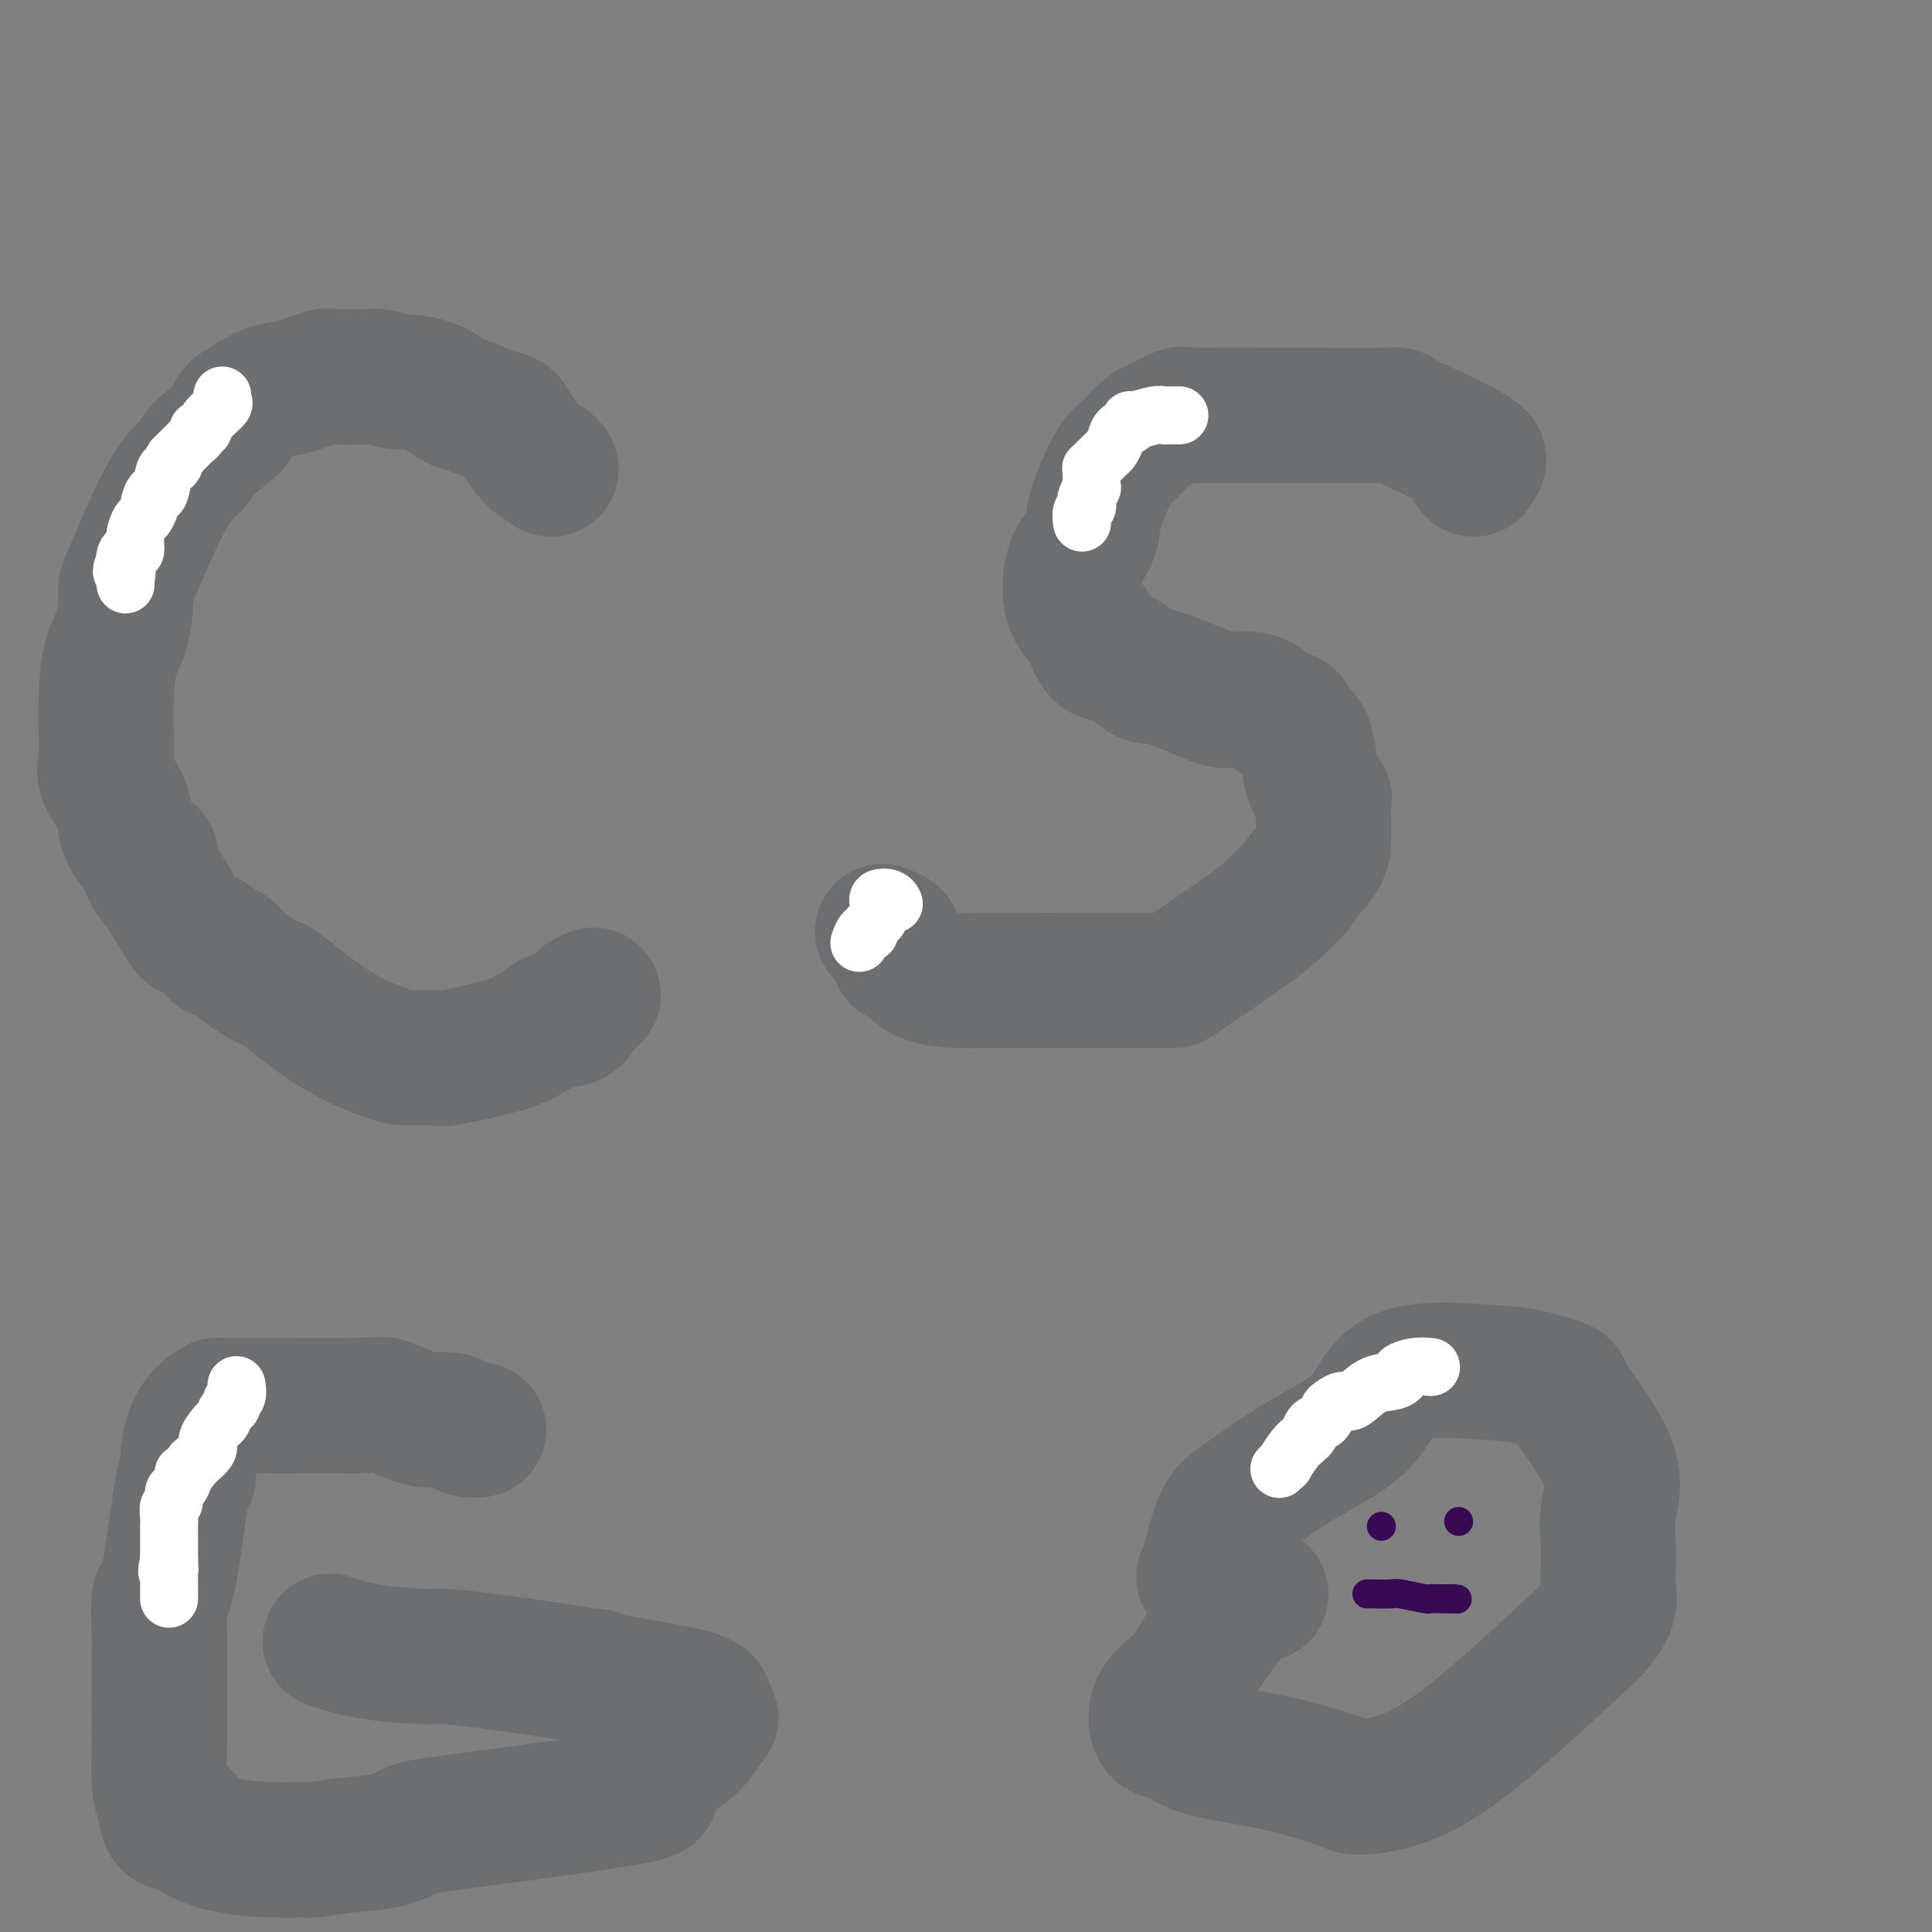<svg viewBox='0 0 400 400' version='1.1' xmlns='http://www.w3.org/2000/svg' xmlns:xlink='http://www.w3.org/1999/xlink'><rect x="0" y="0" width="400" height="400" fill="#808080" stroke="none"/><g fill='none' stroke='#6D6E70' stroke-width='28' stroke-linecap='round' stroke-linejoin='round'><path d='M114,97c0.082,0.117 0.164,0.235 0,0c-0.164,-0.235 -0.572,-0.821 -1,-1c-0.428,-0.179 -0.874,0.050 -2,-1c-1.126,-1.050 -2.933,-3.379 -4,-5c-1.067,-1.621 -1.396,-2.536 -2,-3c-0.604,-0.464 -1.485,-0.478 -3,-1c-1.515,-0.522 -3.664,-1.552 -5,-2c-1.336,-0.448 -1.860,-0.313 -3,-1c-1.140,-0.687 -2.897,-2.196 -5,-3c-2.103,-0.804 -4.551,-0.902 -7,-1'/><path d='M82,79c-4.643,-1.462 -4.751,-1.117 -5,-1c-0.249,0.117 -0.641,0.006 -2,0c-1.359,-0.006 -3.687,0.092 -5,0c-1.313,-0.092 -1.613,-0.376 -3,0c-1.387,0.376 -3.862,1.410 -6,2c-2.138,0.590 -3.938,0.734 -5,1c-1.062,0.266 -1.384,0.652 -2,1c-0.616,0.348 -1.524,0.657 -2,1c-0.476,0.343 -0.519,0.721 -1,1c-0.481,0.279 -1.399,0.460 -2,1c-0.601,0.540 -0.886,1.440 -1,2c-0.114,0.560 -0.057,0.780 0,1'/><path d='M48,88c-1.910,1.761 -4.684,3.665 -6,5c-1.316,1.335 -1.175,2.101 -2,3c-0.825,0.899 -2.615,1.931 -5,6c-2.385,4.069 -5.363,11.176 -7,15c-1.637,3.824 -1.931,4.365 -2,5c-0.069,0.635 0.086,1.366 0,3c-0.086,1.634 -0.415,4.173 -1,6c-0.585,1.827 -1.428,2.942 -2,5c-0.572,2.058 -0.875,5.060 -1,8c-0.125,2.940 -0.072,5.818 0,8c0.072,2.182 0.164,3.667 0,5c-0.164,1.333 -0.583,2.513 0,4c0.583,1.487 2.166,3.282 3,5c0.834,1.718 0.917,3.359 1,5'/><path d='M26,171c1.778,5.395 4.224,5.382 5,6c0.776,0.618 -0.118,1.867 0,3c0.118,1.133 1.247,2.151 2,3c0.753,0.849 1.128,1.527 2,3c0.872,1.473 2.240,3.739 3,5c0.760,1.261 0.911,1.518 2,2c1.089,0.482 3.115,1.188 4,2c0.885,0.812 0.627,1.730 1,2c0.373,0.270 1.376,-0.107 2,0c0.624,0.107 0.868,0.699 1,1c0.132,0.301 0.151,0.312 1,1c0.849,0.688 2.528,2.054 4,3c1.472,0.946 2.736,1.473 4,2'/><path d='M57,204c3.374,2.326 2.309,1.642 4,3c1.691,1.358 6.137,4.758 10,7c3.863,2.242 7.141,3.327 9,4c1.859,0.673 2.298,0.936 4,1c1.702,0.064 4.666,-0.070 6,0c1.334,0.070 1.038,0.344 3,0c1.962,-0.344 6.181,-1.306 9,-2c2.819,-0.694 4.236,-1.120 6,-2c1.764,-0.880 3.873,-2.214 5,-3c1.127,-0.786 1.271,-1.025 2,-1c0.729,0.025 2.042,0.314 3,0c0.958,-0.314 1.559,-1.233 2,-2c0.441,-0.767 0.720,-1.384 1,-2'/><path d='M121,207c3.167,-1.667 1.583,-0.833 0,0'/><path d='M305,97c0.088,0.097 0.176,0.194 0,0c-0.176,-0.194 -0.617,-0.679 0,-1c0.617,-0.321 2.290,-0.478 0,-2c-2.290,-1.522 -8.544,-4.408 -12,-6c-3.456,-1.592 -4.115,-1.891 -4,-2c0.115,-0.109 1.005,-0.029 -2,0c-3.005,0.029 -9.905,0.008 -15,0c-5.095,-0.008 -8.384,-0.004 -9,0c-0.616,0.004 1.440,0.009 -1,0c-2.440,-0.009 -9.376,-0.033 -13,0c-3.624,0.033 -3.937,0.124 -4,0c-0.063,-0.124 0.125,-0.464 -1,0c-1.125,0.464 -3.562,1.732 -6,3'/><path d='M238,89c-1.869,1.317 -3.043,3.108 -4,4c-0.957,0.892 -1.699,0.885 -3,3c-1.301,2.115 -3.160,6.351 -4,9c-0.840,2.649 -0.659,3.711 -1,5c-0.341,1.289 -1.203,2.804 -2,4c-0.797,1.196 -1.530,2.072 -2,4c-0.470,1.928 -0.679,4.906 0,7c0.679,2.094 2.244,3.303 3,4c0.756,0.697 0.703,0.881 1,2c0.297,1.119 0.943,3.173 2,4c1.057,0.827 2.526,0.426 4,1c1.474,0.574 2.952,2.123 4,3c1.048,0.877 1.667,1.082 2,1c0.333,-0.082 0.381,-0.452 2,0c1.619,0.452 4.810,1.726 8,3'/><path d='M248,143c4.143,1.740 4.500,2.090 6,2c1.500,-0.090 4.142,-0.620 6,0c1.858,0.620 2.933,2.391 4,3c1.067,0.609 2.128,0.055 3,1c0.872,0.945 1.556,3.390 2,4c0.444,0.610 0.648,-0.614 1,0c0.352,0.614 0.851,3.065 1,4c0.149,0.935 -0.051,0.355 0,1c0.051,0.645 0.353,2.514 1,4c0.647,1.486 1.637,2.589 2,3c0.363,0.411 0.097,0.131 0,1c-0.097,0.869 -0.026,2.888 0,4c0.026,1.112 0.007,1.318 0,2c-0.007,0.682 -0.004,1.841 0,3'/><path d='M274,175c-0.529,2.468 -1.851,3.638 -3,5c-1.149,1.362 -2.126,2.915 -3,4c-0.874,1.085 -1.645,1.702 -2,2c-0.355,0.298 -0.295,0.276 -1,1c-0.705,0.724 -2.177,2.194 -6,5c-3.823,2.806 -9.997,6.948 -13,9c-3.003,2.052 -2.835,2.014 -3,2c-0.165,-0.014 -0.663,-0.004 -2,0c-1.337,0.004 -3.513,0.001 -6,0c-2.487,-0.001 -5.285,-0.000 -7,0c-1.715,0.000 -2.347,0.000 -4,0c-1.653,-0.000 -4.326,-0.000 -7,0'/><path d='M217,203c-4.919,0.000 -4.217,0.000 -4,0c0.217,-0.000 -0.052,-0.001 -1,0c-0.948,0.001 -2.575,0.004 -4,0c-1.425,-0.004 -2.649,-0.015 -4,0c-1.351,0.015 -2.830,0.055 -5,0c-2.170,-0.055 -5.031,-0.203 -7,-1c-1.969,-0.797 -3.048,-2.241 -4,-3c-0.952,-0.759 -1.779,-0.834 -2,-1c-0.221,-0.166 0.165,-0.423 0,-1c-0.165,-0.577 -0.879,-1.474 -1,-2c-0.121,-0.526 0.352,-0.680 0,-1c-0.352,-0.320 -1.529,-0.806 -2,-1c-0.471,-0.194 -0.235,-0.097 0,0'/><path d='M99,296c0.097,0.006 0.193,0.012 0,0c-0.193,-0.012 -0.677,-0.041 -1,0c-0.323,0.041 -0.486,0.153 -1,0c-0.514,-0.153 -1.381,-0.570 -2,-1c-0.619,-0.430 -0.991,-0.872 -2,-1c-1.009,-0.128 -2.655,0.057 -4,0c-1.345,-0.057 -2.388,-0.355 -4,-1c-1.612,-0.645 -3.791,-1.637 -5,-2c-1.209,-0.363 -1.448,-0.097 -6,0c-4.552,0.097 -13.418,0.026 -19,0c-5.582,-0.026 -7.881,-0.007 -9,0c-1.119,0.007 -1.060,0.004 -1,0'/><path d='M45,291c-6.753,3.344 -6.135,11.703 -6,14c0.135,2.297 -0.213,-1.467 -1,2c-0.787,3.467 -2.015,14.165 -3,19c-0.985,4.835 -1.728,3.807 -2,5c-0.272,1.193 -0.073,4.607 0,7c0.073,2.393 0.019,3.764 0,5c-0.019,1.236 -0.002,2.337 0,4c0.002,1.663 -0.010,3.889 0,6c0.010,2.111 0.041,4.107 0,7c-0.041,2.893 -0.155,6.684 0,9c0.155,2.316 0.577,3.158 1,4'/><path d='M34,373c0.735,7.039 2.072,3.637 3,3c0.928,-0.637 1.449,1.490 3,3c1.551,1.510 4.134,2.401 7,3c2.866,0.599 6.015,0.905 9,1c2.985,0.095 5.804,-0.020 7,0c1.196,0.020 0.768,0.174 2,0c1.232,-0.174 4.125,-0.676 7,-1c2.875,-0.324 5.734,-0.468 8,-1c2.266,-0.532 3.939,-1.450 5,-2c1.061,-0.550 1.509,-0.731 11,-2c9.491,-1.269 28.024,-3.627 35,-5c6.976,-1.373 2.396,-1.760 2,-3c-0.396,-1.240 3.393,-3.334 6,-5c2.607,-1.666 4.030,-2.905 5,-4c0.970,-1.095 1.485,-2.048 2,-3'/><path d='M146,357c2.320,-2.436 0.621,-1.027 0,-1c-0.621,0.027 -0.164,-1.328 0,-2c0.164,-0.672 0.035,-0.662 0,-1c-0.035,-0.338 0.024,-1.024 -4,-2c-4.024,-0.976 -12.131,-2.241 -16,-3c-3.869,-0.759 -3.500,-1.012 -3,-1c0.500,0.012 1.130,0.289 -1,0c-2.130,-0.289 -7.020,-1.142 -13,-2c-5.980,-0.858 -13.050,-1.719 -16,-2c-2.950,-0.281 -1.780,0.017 -4,0c-2.220,-0.017 -7.828,-0.351 -12,-1c-4.172,-0.649 -6.906,-1.614 -8,-2c-1.094,-0.386 -0.547,-0.193 0,0'/><path d='M261,330c0.037,0.049 0.075,0.097 0,0c-0.075,-0.097 -0.261,-0.340 -1,0c-0.739,0.340 -2.030,1.264 -3,2c-0.970,0.736 -1.617,1.284 -3,3c-1.383,1.716 -3.501,4.601 -5,7c-1.499,2.399 -2.380,4.312 -4,6c-1.620,1.688 -3.978,3.150 -5,5c-1.022,1.850 -0.707,4.089 0,5c0.707,0.911 1.807,0.493 3,1c1.193,0.507 2.480,1.939 6,3c3.520,1.061 9.273,1.750 15,3c5.727,1.250 11.427,3.062 14,4c2.573,0.938 2.020,1.004 3,1c0.980,-0.004 3.495,-0.078 7,-1c3.505,-0.922 8.002,-2.692 15,-8c6.998,-5.308 16.499,-14.154 26,-23'/><path d='M329,338c4.919,-5.212 4.217,-6.742 4,-9c-0.217,-2.258 0.052,-5.244 0,-8c-0.052,-2.756 -0.427,-5.281 0,-8c0.427,-2.719 1.654,-5.631 0,-10c-1.654,-4.369 -6.189,-10.193 -8,-13c-1.811,-2.807 -0.898,-2.595 -2,-3c-1.102,-0.405 -4.221,-1.428 -7,-2c-2.779,-0.572 -5.219,-0.694 -10,-1c-4.781,-0.306 -11.903,-0.796 -16,1c-4.097,1.796 -5.170,5.879 -8,9c-2.830,3.121 -7.418,5.280 -12,8c-4.582,2.720 -9.157,6.002 -12,8c-2.843,1.998 -3.955,2.714 -5,5c-1.045,2.286 -2.022,6.143 -3,10'/><path d='M250,325c-1.333,2.500 -0.667,1.250 0,0'/></g>
<g fill='none' stroke='#FFFFFF' stroke-width='12' stroke-linecap='round' stroke-linejoin='round'><path d='M46,82c0.023,-0.103 0.046,-0.206 0,0c-0.046,0.206 -0.160,0.720 0,1c0.160,0.280 0.594,0.327 0,1c-0.594,0.673 -2.215,1.973 -3,3c-0.785,1.027 -0.735,1.781 -1,2c-0.265,0.219 -0.844,-0.096 -1,0c-0.156,0.096 0.113,0.603 0,1c-0.113,0.397 -0.608,0.684 -1,1c-0.392,0.316 -0.682,0.662 -1,1c-0.318,0.338 -0.662,0.668 -1,1c-0.338,0.332 -0.668,0.666 -1,1c-0.332,0.334 -0.666,0.667 -1,1'/><path d='M36,95c-1.499,2.175 -0.247,1.113 0,1c0.247,-0.113 -0.512,0.723 -1,1c-0.488,0.277 -0.704,-0.005 -1,1c-0.296,1.005 -0.671,3.296 -1,4c-0.329,0.704 -0.613,-0.178 -1,0c-0.387,0.178 -0.878,1.415 -1,2c-0.122,0.585 0.126,0.518 0,1c-0.126,0.482 -0.625,1.512 -1,2c-0.375,0.488 -0.626,0.435 -1,1c-0.374,0.565 -0.871,1.748 -1,3c-0.129,1.252 0.110,2.573 0,3c-0.110,0.427 -0.568,-0.039 -1,0c-0.432,0.039 -0.838,0.583 -1,1c-0.162,0.417 -0.081,0.709 0,1'/><path d='M26,116c-1.547,3.596 -0.415,2.088 0,2c0.415,-0.088 0.112,1.246 0,2c-0.112,0.754 -0.032,0.930 0,1c0.032,0.070 0.016,0.035 0,0'/><path d='M244,86c-0.055,-0.001 -0.110,-0.001 0,0c0.110,0.001 0.383,0.004 0,0c-0.383,-0.004 -1.424,-0.016 -2,0c-0.576,0.016 -0.689,0.060 -1,0c-0.311,-0.060 -0.822,-0.224 -2,0c-1.178,0.224 -3.022,0.836 -4,1c-0.978,0.164 -1.088,-0.121 -1,0c0.088,0.121 0.374,0.648 0,1c-0.374,0.352 -1.410,0.528 -2,1c-0.590,0.472 -0.736,1.240 -1,2c-0.264,0.760 -0.648,1.513 -1,2c-0.352,0.487 -0.672,0.708 -1,1c-0.328,0.292 -0.665,0.655 -1,1c-0.335,0.345 -0.667,0.673 -1,1'/><path d='M227,96c-1.465,1.532 -1.128,0.862 -1,1c0.128,0.138 0.048,1.083 0,2c-0.048,0.917 -0.064,1.804 0,2c0.064,0.196 0.210,-0.300 0,0c-0.210,0.300 -0.774,1.394 -1,2c-0.226,0.606 -0.113,0.723 0,1c0.113,0.277 0.226,0.713 0,1c-0.226,0.287 -0.792,0.423 -1,1c-0.208,0.577 -0.060,1.593 0,2c0.060,0.407 0.030,0.203 0,0'/><path d='M185,187c0.053,0.107 0.105,0.214 0,0c-0.105,-0.214 -0.368,-0.748 -1,-1c-0.632,-0.252 -1.633,-0.222 -2,0c-0.367,0.222 -0.101,0.637 0,1c0.101,0.363 0.038,0.675 0,1c-0.038,0.325 -0.051,0.665 0,1c0.051,0.335 0.168,0.667 0,1c-0.168,0.333 -0.619,0.667 -1,1c-0.381,0.333 -0.690,0.667 -1,1'/><path d='M180,192c-0.265,1.187 0.073,1.153 0,1c-0.073,-0.153 -0.558,-0.426 -1,0c-0.442,0.426 -0.841,1.550 -1,2c-0.159,0.450 -0.080,0.225 0,0'/><path d='M49,287c-0.032,-0.203 -0.064,-0.406 0,0c0.064,0.406 0.224,1.423 0,2c-0.224,0.577 -0.832,0.716 -1,1c-0.168,0.284 0.105,0.713 0,1c-0.105,0.287 -0.586,0.432 -1,1c-0.414,0.568 -0.760,1.558 -1,2c-0.240,0.442 -0.374,0.335 -1,1c-0.626,0.665 -1.746,2.102 -2,3c-0.254,0.898 0.356,1.257 0,2c-0.356,0.743 -1.678,1.872 -3,3'/><path d='M40,303c-1.857,2.898 -1.999,2.142 -2,2c-0.001,-0.142 0.140,0.328 0,1c-0.140,0.672 -0.559,1.545 -1,2c-0.441,0.455 -0.903,0.493 -1,1c-0.097,0.507 0.170,1.483 0,2c-0.170,0.517 -0.778,0.576 -1,1c-0.222,0.424 -0.060,1.214 0,2c0.060,0.786 0.016,1.567 0,2c-0.016,0.433 -0.004,0.516 0,1c0.004,0.484 0.001,1.367 0,2c-0.001,0.633 -0.000,1.017 0,1c0.000,-0.017 0.000,-0.433 0,0c-0.000,0.433 -0.000,1.717 0,3'/><path d='M35,323c-0.774,3.556 -0.207,2.445 0,2c0.207,-0.445 0.056,-0.225 0,0c-0.056,0.225 -0.015,0.455 0,1c0.015,0.545 0.004,1.404 0,2c-0.004,0.596 -0.001,0.931 0,1c0.001,0.069 0.000,-0.126 0,0c-0.000,0.126 -0.000,0.572 0,1c0.000,0.428 0.000,0.836 0,1c-0.000,0.164 -0.000,0.082 0,0'/><path d='M296,283c0.246,0.024 0.492,0.049 0,0c-0.492,-0.049 -1.723,-0.170 -3,0c-1.277,0.170 -2.601,0.631 -3,1c-0.399,0.369 0.126,0.644 0,1c-0.126,0.356 -0.902,0.792 -2,1c-1.098,0.208 -2.518,0.187 -4,1c-1.482,0.813 -3.026,2.459 -4,3c-0.974,0.541 -1.378,-0.025 -2,0c-0.622,0.025 -1.462,0.639 -2,1c-0.538,0.361 -0.773,0.468 -1,1c-0.227,0.532 -0.446,1.489 -1,2c-0.554,0.511 -1.444,0.574 -2,1c-0.556,0.426 -0.778,1.213 -1,2'/><path d='M271,297c-0.736,0.887 -0.077,0.103 0,0c0.077,-0.103 -0.428,0.473 -1,1c-0.572,0.527 -1.211,1.003 -2,2c-0.789,0.997 -1.727,2.515 -2,3c-0.273,0.485 0.119,-0.062 0,0c-0.119,0.062 -0.748,0.732 -1,1c-0.252,0.268 -0.126,0.134 0,0'/></g>
<g fill='none' stroke='#370A53' stroke-width='6' stroke-linecap='round' stroke-linejoin='round'><path d='M286,316c0.000,0.000 0.000,0.000 0,0c0.000,0.000 0.000,0.000 0,0'/><path d='M302,315c0.000,0.000 0.000,0.000 0,0c0.000,0.000 0.000,0.000 0,0'/><path d='M283,330c0.002,0.002 0.005,0.004 0,0c-0.005,-0.004 -0.016,-0.015 1,0c1.016,0.015 3.060,0.057 4,0c0.940,-0.057 0.776,-0.211 2,0c1.224,0.211 3.836,0.789 5,1c1.164,0.211 0.879,0.057 1,0c0.121,-0.057 0.648,-0.015 1,0c0.352,0.015 0.529,0.004 1,0c0.471,-0.004 1.235,-0.002 2,0'/><path d='M300,331c2.867,0.156 1.533,0.044 1,0c-0.533,-0.044 -0.267,-0.022 0,0'/></g>
</svg>